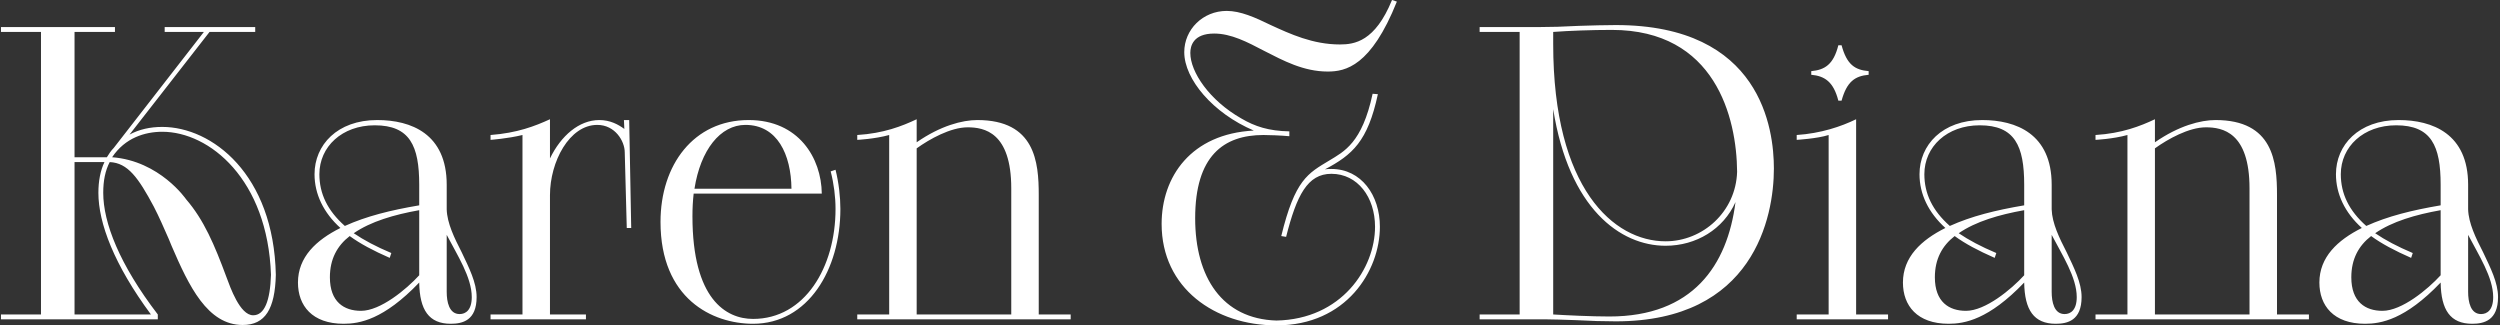<?xml version="1.0" encoding="UTF-8"?> <svg xmlns="http://www.w3.org/2000/svg" width="1237" height="161" viewBox="0 0 1237 161" fill="none"><rect x="0" y="0" width="1237" height="161" fill="#333333" stroke="none"/><path d="M0.48 158V155.6H20.28V15.8H0.48V13.4H56.88V15.8H36.88V77.8H52.88C53.88 76.2 54.88 74.6 56.281 73.2L100.88 15.8H81.481V13.4H126.28V15.8H103.68L64.081 66.6C68.88 64 74.281 62.8 80.281 62.8C104.88 62.8 135.48 86.2 136.48 136C136.08 152.8 131.28 160.8 120.08 160.8C102.68 160.8 93.481 141.6 84.88 121.6L83.481 118.2C81.081 112.8 78.88 107.6 76.081 102.2C68.481 88 63.281 80.6 54.281 80.2C52.081 84.4 51.081 89.4 51.081 95.4C51.081 110.2 59.081 130.8 78.081 155.6V158H0.48ZM55.48 77.8C79.081 79.6 92.081 98.6 92.081 98.6C100.88 108.8 106.08 121 112.08 137.2C113.88 142 118.68 156 125.28 156C130.88 156 133.68 148.8 134.08 136C132.48 88.8 103.68 65.2 80.281 65.2C71.68 65.2 61.88 68.2 55.48 77.8ZM36.88 80.2V155.6H74.68C56.48 131 48.681 110.4 48.681 95.4C48.681 89.6 49.681 84.4 51.681 80.2H36.88ZM221.03 91.4V103.6C221.23 110.4 224.83 117.8 228.43 124.8C232.03 132.4 235.83 139.8 235.83 147C235.83 158.6 228.83 160.2 223.03 160.2C212.23 160.2 207.63 153.4 207.43 139.8C189.83 158.2 177.83 160.2 170.03 160.2C154.43 160.2 147.43 151.2 147.43 139.8C147.43 127.2 156.43 118.8 168.43 112.8C160.03 105.2 155.63 96 155.63 86.2C155.63 71.8 166.83 59.4 186.63 59.4C203.43 59.4 221.03 66.2 221.03 91.4ZM207.43 101.6V91.4C207.43 72.2 202.83 62 185.43 62C169.23 62 158.03 72.6 158.03 86.2C158.03 95.8 162.03 104.2 170.63 111.8C181.23 107 193.23 104 207.43 101.6ZM193.63 125.2L192.83 127.6C184.63 124 178.23 120.6 173.03 116.8C166.83 121.6 163.23 128.2 163.23 137.2C163.23 149.4 170.23 153.8 178.63 153.8C188.23 153.8 201.03 143.2 207.43 136.2V104C195.03 106.2 183.43 109.6 175.03 115.4C180.03 118.8 186.03 122 193.63 125.2ZM221.03 116.2V144.4C221.03 149.4 222.23 155.4 227.43 155.4C230.43 155.4 233.43 153.4 233.43 147C233.43 137.2 226.23 126.2 221.03 116.2ZM242.724 158V155.6H258.524V66.8C251.124 68.6 242.724 69.2 242.724 69.2V66.8C255.924 65.8 264.724 62.4 272.124 59V78.4C277.524 67.2 286.524 59.4 296.524 59.4C301.924 59.4 305.924 61.6 308.924 63.8L308.724 59.4H311.324L312.324 112.8H310.124L309.124 75.4C309.124 69.8 304.324 61.8 295.524 61.8C281.724 61.8 272.124 80 272.124 96.6V155.6H289.924V158H242.724ZM406.621 95.8H343.221C342.821 99.4 342.621 103 342.621 107C342.621 148 359.221 157.8 372.621 157.8C398.221 157.8 413.421 132.2 413.421 103.4C413.421 97.4 412.621 91 411.021 84.8L413.421 84C415.021 90.4 415.821 97.4 415.821 103.4C415.821 133.4 399.821 160.2 372.621 160.2C352.421 160.2 326.821 147.8 326.821 109.8C326.821 81.6 343.221 59.4 370.421 59.4C395.221 59.4 406.421 78.2 406.621 95.8ZM368.821 61.8C356.421 61.8 346.621 74.2 343.621 93.4H391.621C391.421 76.4 384.621 61.8 368.821 61.8ZM424.17 155.6H439.97V66.8C432.77 68.8 424.17 69.2 424.17 69.2V66.8C437.17 66 446.37 62.4 453.57 59V70.4C465.37 62.2 476.17 59.4 483.57 59.4C512.17 59.4 513.97 80.2 513.97 96.4V155.6H529.77V158H424.17V155.6ZM500.37 155.6V93.2C500.37 65.4 486.97 63 478.77 63C470.37 63 459.97 68.8 453.57 73.4V155.6H500.37ZM636.37 117.2L633.97 116.8C640.77 88.8 647.17 85.8 657.77 79.4C664.97 75 673.97 70.8 679.17 46.4L681.77 46.6C676.77 70 669.17 76.6 655.57 83.8C656.57 83.6 657.57 83.6 658.77 83.6C673.57 83.6 682.77 96.6 682.77 112.2C682.77 134 666.17 161 631.57 161C601.17 161 574.77 142.6 574.77 110.8C574.77 87.4 589.37 66.2 620.37 64.6C600.17 56 585.97 39.2 585.97 25.8C585.97 14.6 595.17 5.4 606.97 5.4C613.77 5.4 620.97 8.6 628.77 12.4C638.37 16.8 649.57 22 662.97 22C670.17 22 680.37 20.6 688.77 -4.29153e-06L691.17 0.8C678.37 32.8 665.77 35.4 656.97 35.4C644.97 35.4 634.97 30 625.57 25.2C617.17 20.8 609.17 16.6 600.77 16.6C590.37 16.6 588.97 22.8 588.97 26.2C588.97 35.6 598.37 49.6 614.17 58.6C620.97 62.6 627.77 64.8 637.97 65V67.4C633.57 67 627.97 66.8 625.17 66.8C605.37 66.8 591.37 77.2 591.37 108C591.37 137.2 604.77 157.8 631.57 158.6C663.77 158 680.37 132.8 680.37 112.2C680.37 97.6 671.77 86 658.77 86C646.97 86 641.57 96.6 636.37 117.2ZM732.121 155.6H751.921V15.8H732.121V13.4H760.921C767.121 13.4 773.921 13.2 781.121 12.8C787.721 12.6 794.121 12.4 799.521 12.4C871.521 12.4 877.721 64 877.721 83.4C877.721 107.4 867.721 159 799.521 159C793.921 159 786.521 158.8 779.521 158.4C773.521 158.2 767.921 158 764.521 158H732.121V155.6ZM768.521 54V155.6C774.921 156 787.521 156.6 796.321 156.6C837.521 156.6 854.721 131.4 858.721 100C852.721 113.4 839.321 121.6 824.121 121.6C801.721 121.6 776.321 103.2 768.521 54ZM768.521 15.8V21.8C768.521 93.4 798.521 119.4 824.121 119.4C842.521 119.4 858.921 104.8 859.521 85C859.321 58.2 848.721 14.8 797.521 14.8C787.721 14.8 776.521 15.2 768.521 15.8ZM889.009 155.6H904.809V66.8C899.209 68.6 889.009 69.2 889.009 69.2V66.8C901.009 66 911.009 62.6 918.409 59V155.6H934.209V158H889.009V155.6ZM911.209 49.8H909.609C907.209 40.4 902.809 37.6 896.209 37V35.2C902.809 34.6 907.209 32 909.609 22.4H911.209C913.809 32 917.809 34.6 924.609 35.2V37C917.809 37.6 913.809 40.4 911.209 49.8ZM1015.17 91.4V103.6C1015.37 110.4 1018.97 117.8 1022.57 124.8C1026.17 132.4 1029.97 139.8 1029.97 147C1029.97 158.6 1022.97 160.2 1017.17 160.2C1006.37 160.2 1001.77 153.4 1001.57 139.8C983.971 158.2 971.971 160.2 964.171 160.2C948.571 160.2 941.571 151.2 941.571 139.8C941.571 127.2 950.571 118.8 962.571 112.8C954.171 105.2 949.771 96 949.771 86.2C949.771 71.8 960.971 59.4 980.771 59.4C997.571 59.4 1015.17 66.2 1015.17 91.4ZM1001.57 101.6V91.4C1001.57 72.2 996.971 62 979.571 62C963.371 62 952.171 72.6 952.171 86.2C952.171 95.8 956.171 104.2 964.771 111.8C975.371 107 987.371 104 1001.57 101.6ZM987.771 125.2L986.971 127.6C978.771 124 972.371 120.6 967.171 116.8C960.971 121.6 957.371 128.2 957.371 137.2C957.371 149.4 964.371 153.8 972.771 153.8C982.371 153.8 995.171 143.2 1001.57 136.2V104C989.171 106.2 977.571 109.6 969.171 115.4C974.171 118.8 980.171 122 987.771 125.2ZM1015.17 116.2V144.4C1015.17 149.4 1016.37 155.4 1021.57 155.4C1024.57 155.4 1027.57 153.4 1027.57 147C1027.57 137.2 1020.37 126.2 1015.17 116.2ZM1036.86 155.6H1052.66V66.8C1045.46 68.8 1036.86 69.2 1036.86 69.2V66.8C1049.86 66 1059.06 62.4 1066.26 59V70.4C1078.06 62.2 1088.86 59.4 1096.26 59.4C1124.86 59.4 1126.66 80.2 1126.66 96.4V155.6H1142.46V158H1036.86V155.6ZM1113.06 155.6V93.2C1113.06 65.4 1099.66 63 1091.46 63C1083.06 63 1072.66 68.8 1066.26 73.4V155.6H1113.06ZM1221.23 91.4V103.6C1221.43 110.4 1225.03 117.8 1228.63 124.8C1232.23 132.4 1236.03 139.8 1236.03 147C1236.03 158.6 1229.03 160.2 1223.23 160.2C1212.43 160.2 1207.83 153.4 1207.63 139.8C1190.03 158.2 1178.03 160.2 1170.23 160.2C1154.63 160.2 1147.63 151.2 1147.63 139.8C1147.63 127.2 1156.63 118.8 1168.63 112.8C1160.23 105.2 1155.83 96 1155.83 86.2C1155.83 71.8 1167.03 59.4 1186.83 59.4C1203.63 59.4 1221.23 66.2 1221.23 91.4ZM1207.63 101.6V91.4C1207.63 72.2 1203.03 62 1185.63 62C1169.43 62 1158.23 72.6 1158.23 86.2C1158.23 95.8 1162.23 104.2 1170.83 111.8C1181.43 107 1193.43 104 1207.63 101.6ZM1193.83 125.2L1193.03 127.6C1184.83 124 1178.43 120.6 1173.23 116.8C1167.03 121.6 1163.43 128.2 1163.43 137.2C1163.43 149.4 1170.43 153.8 1178.83 153.8C1188.43 153.8 1201.23 143.2 1207.63 136.2V104C1195.23 106.2 1183.63 109.6 1175.23 115.4C1180.23 118.8 1186.23 122 1193.83 125.2ZM1221.23 116.2V144.4C1221.23 149.4 1222.43 155.4 1227.63 155.4C1230.63 155.4 1233.63 153.4 1233.63 147C1233.63 137.2 1226.43 126.2 1221.23 116.2Z" fill="white"></path></svg> 
